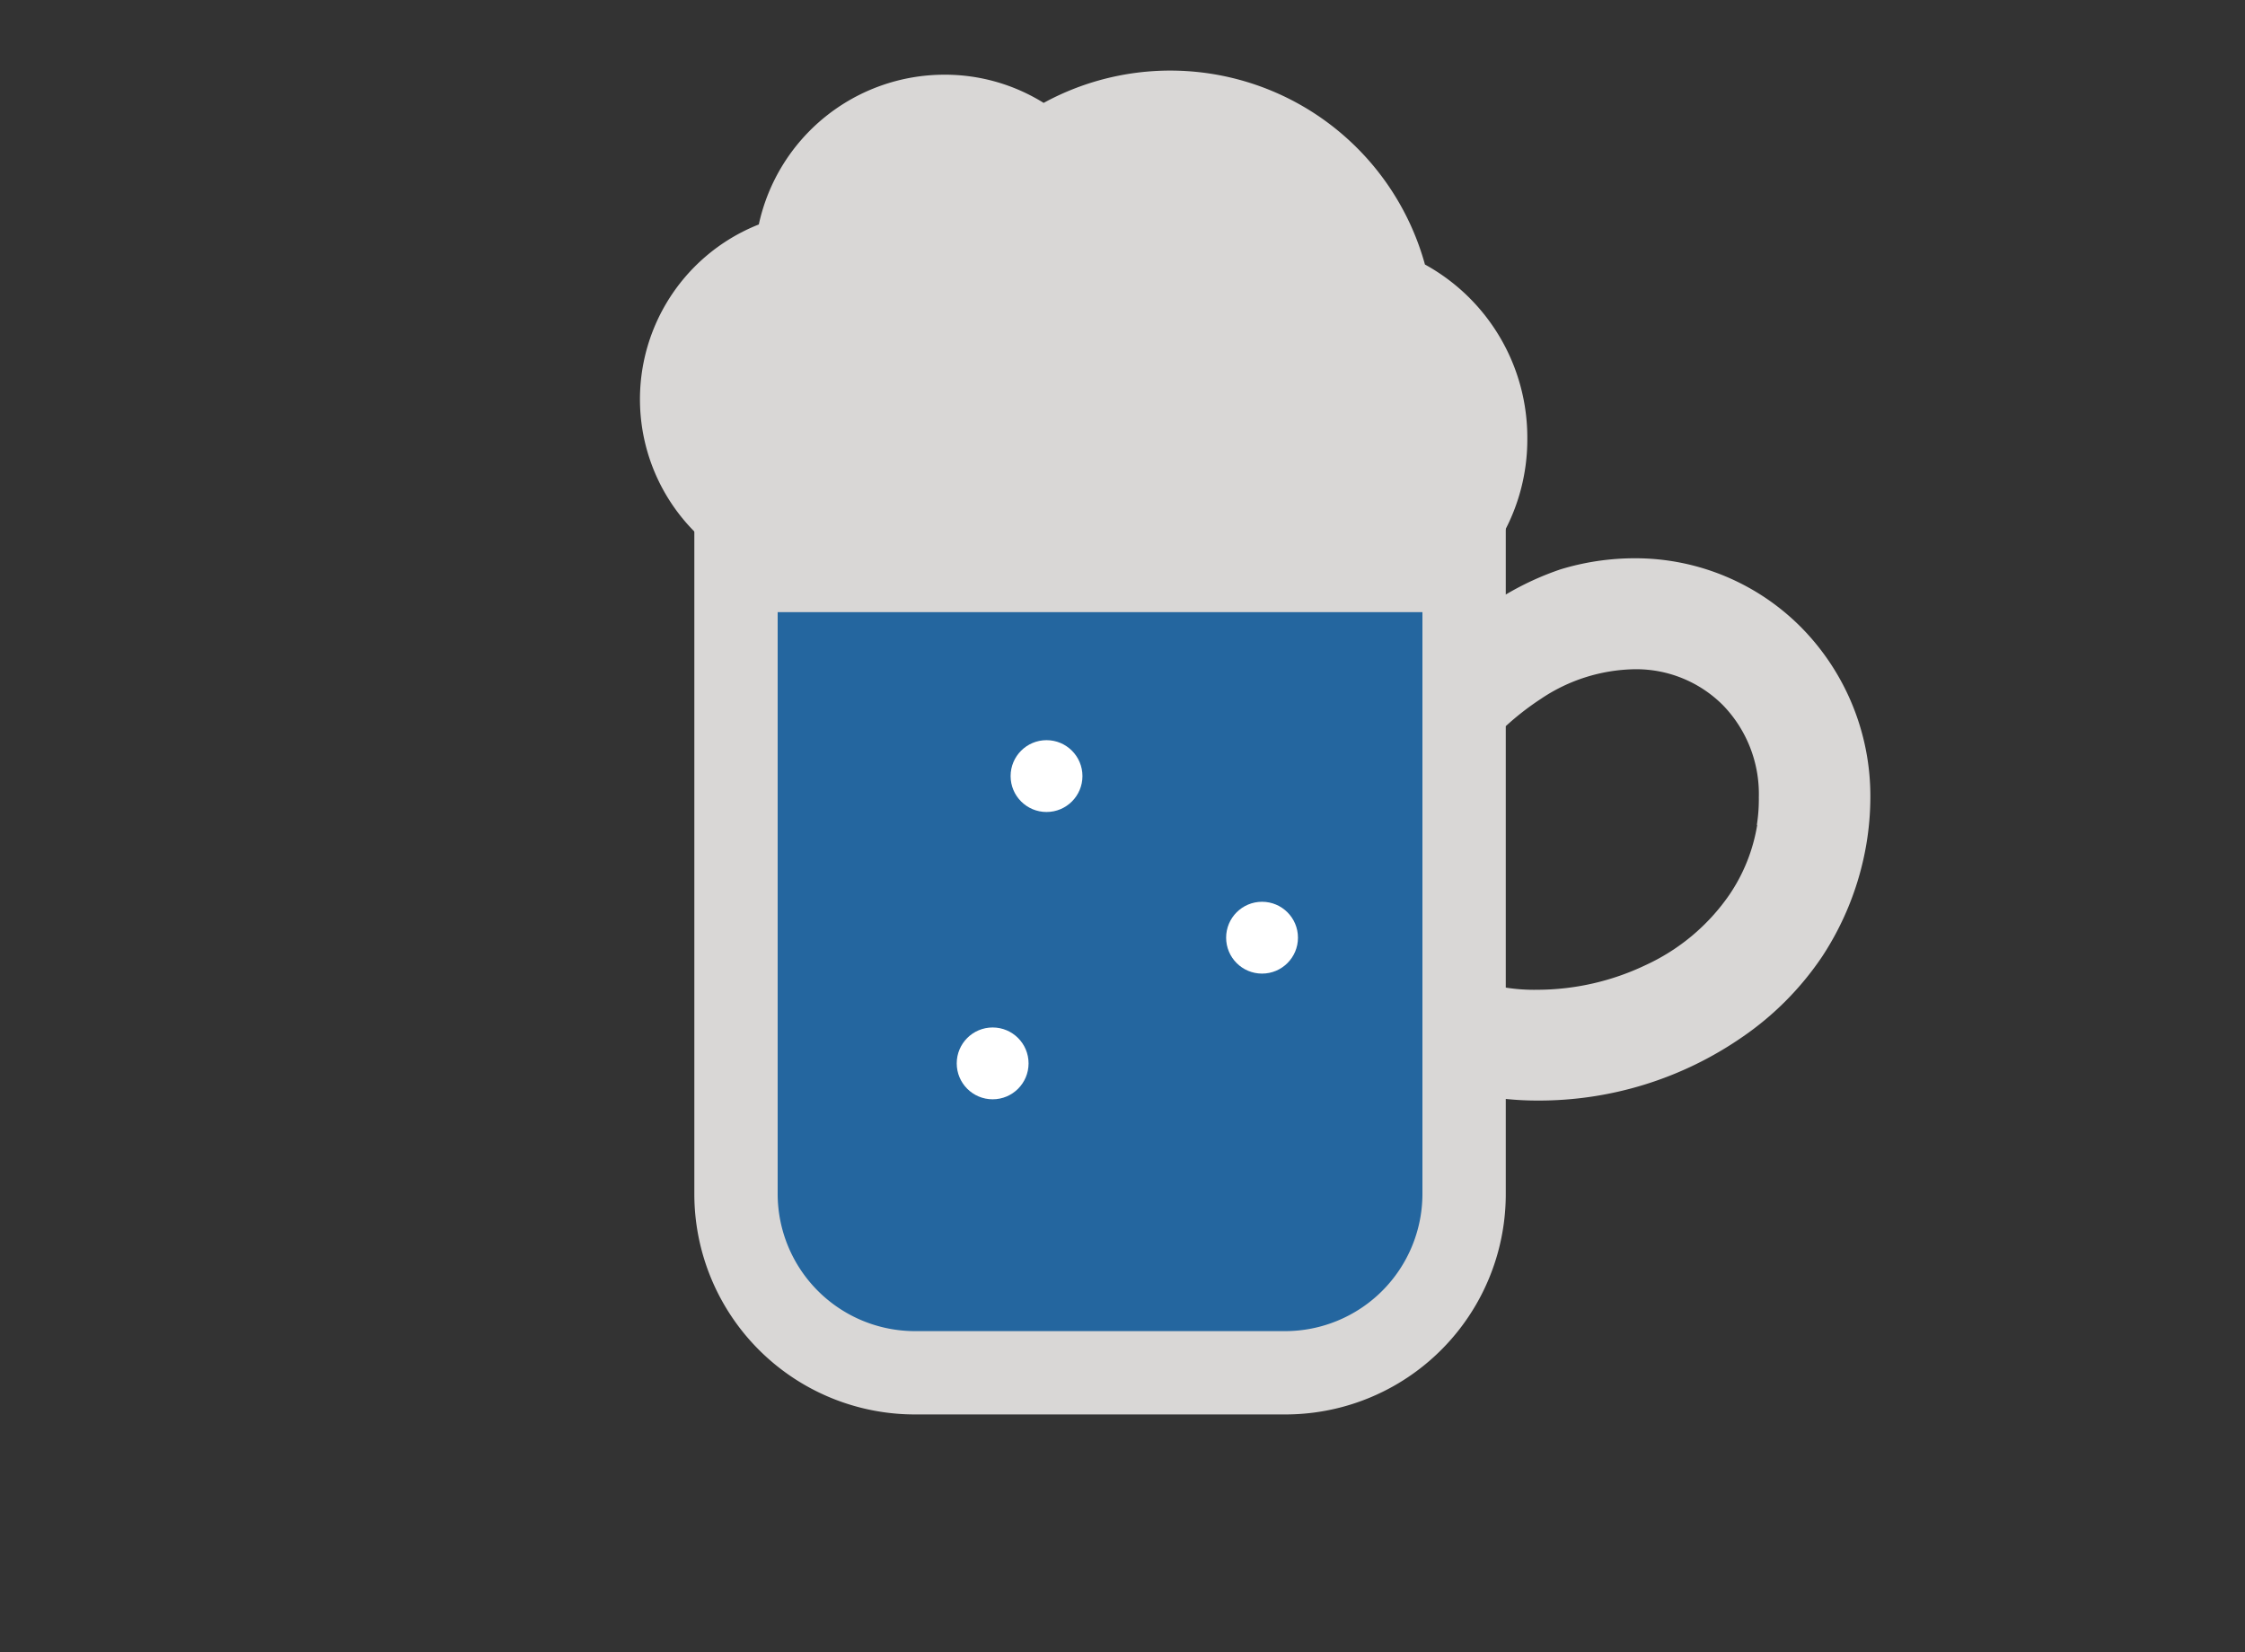 <svg xmlns="http://www.w3.org/2000/svg" viewBox="0 0 125 92"><rect x="0" y="0" width="125" height="92" fill="#333333" stroke="none"/><defs><style>.cls-1{fill:#24669f;}.cls-2{fill:#d9d7d6;}.cls-3{fill:#fff;}.cls-4{fill:none;opacity:0.5;}</style></defs><g id="レイヤー_2" data-name="レイヤー 2"><g id="スライス"><path class="cls-1" d="M41.81,71c0,1.75,2,3.18,4.39,3.18H76.31c2.42,0,4.39-1.43,4.39-3.18V33.22H41.81Z"/><path class="cls-2" d="M83.28,30.42a10.91,10.91,0,0,0,1.76-6,11,11,0,0,0-5.7-9.69,14.71,14.71,0,0,0-21.23-9,10.4,10.4,0,0,0-5.53-1.57A10.58,10.58,0,0,0,42.25,12.5a10.47,10.47,0,0,0-3.56,17.13Z"/><path class="cls-2" d="M79.2,66.5a7.65,7.65,0,0,1-7.63,7.63H51A7.65,7.65,0,0,1,43.3,66.5V34.09H79.2Zm4.64-33.39V29.45H38.66V66.5A12.28,12.28,0,0,0,51,78.77H71.57A12.27,12.27,0,0,0,83.84,66.5V61.2a17.19,17.19,0,0,0,1.77.09A19.89,19.89,0,0,0,97,57.76a16.79,16.79,0,0,0,4.45-4.48A16.36,16.36,0,0,0,103.92,47a15.9,15.9,0,0,0,.22-2.56,13.38,13.38,0,0,0-3.84-9.49A13,13,0,0,0,91,31.09a14.16,14.16,0,0,0-4.12.62A16.18,16.18,0,0,0,83.84,33.11Zm14,12.83a9.68,9.68,0,0,1-1.55,3.89,11.49,11.49,0,0,1-4.65,3.91,14.06,14.06,0,0,1-6,1.38A10.24,10.24,0,0,1,83.84,55V40.44a15.32,15.32,0,0,1,1.94-1.51A9.61,9.61,0,0,1,91,37.27a6.82,6.82,0,0,1,4.93,2,7.1,7.1,0,0,1,2,5.13A9.16,9.16,0,0,1,97.82,45.94Z"/><circle class="cls-3" cx="55.27" cy="59.22" r="2"/><circle class="cls-3" cx="70.27" cy="52.22" r="2"/><circle class="cls-3" cx="58.27" cy="43.22" r="2"/><rect class="cls-4" width="125" height="92"/></g></g></svg>
